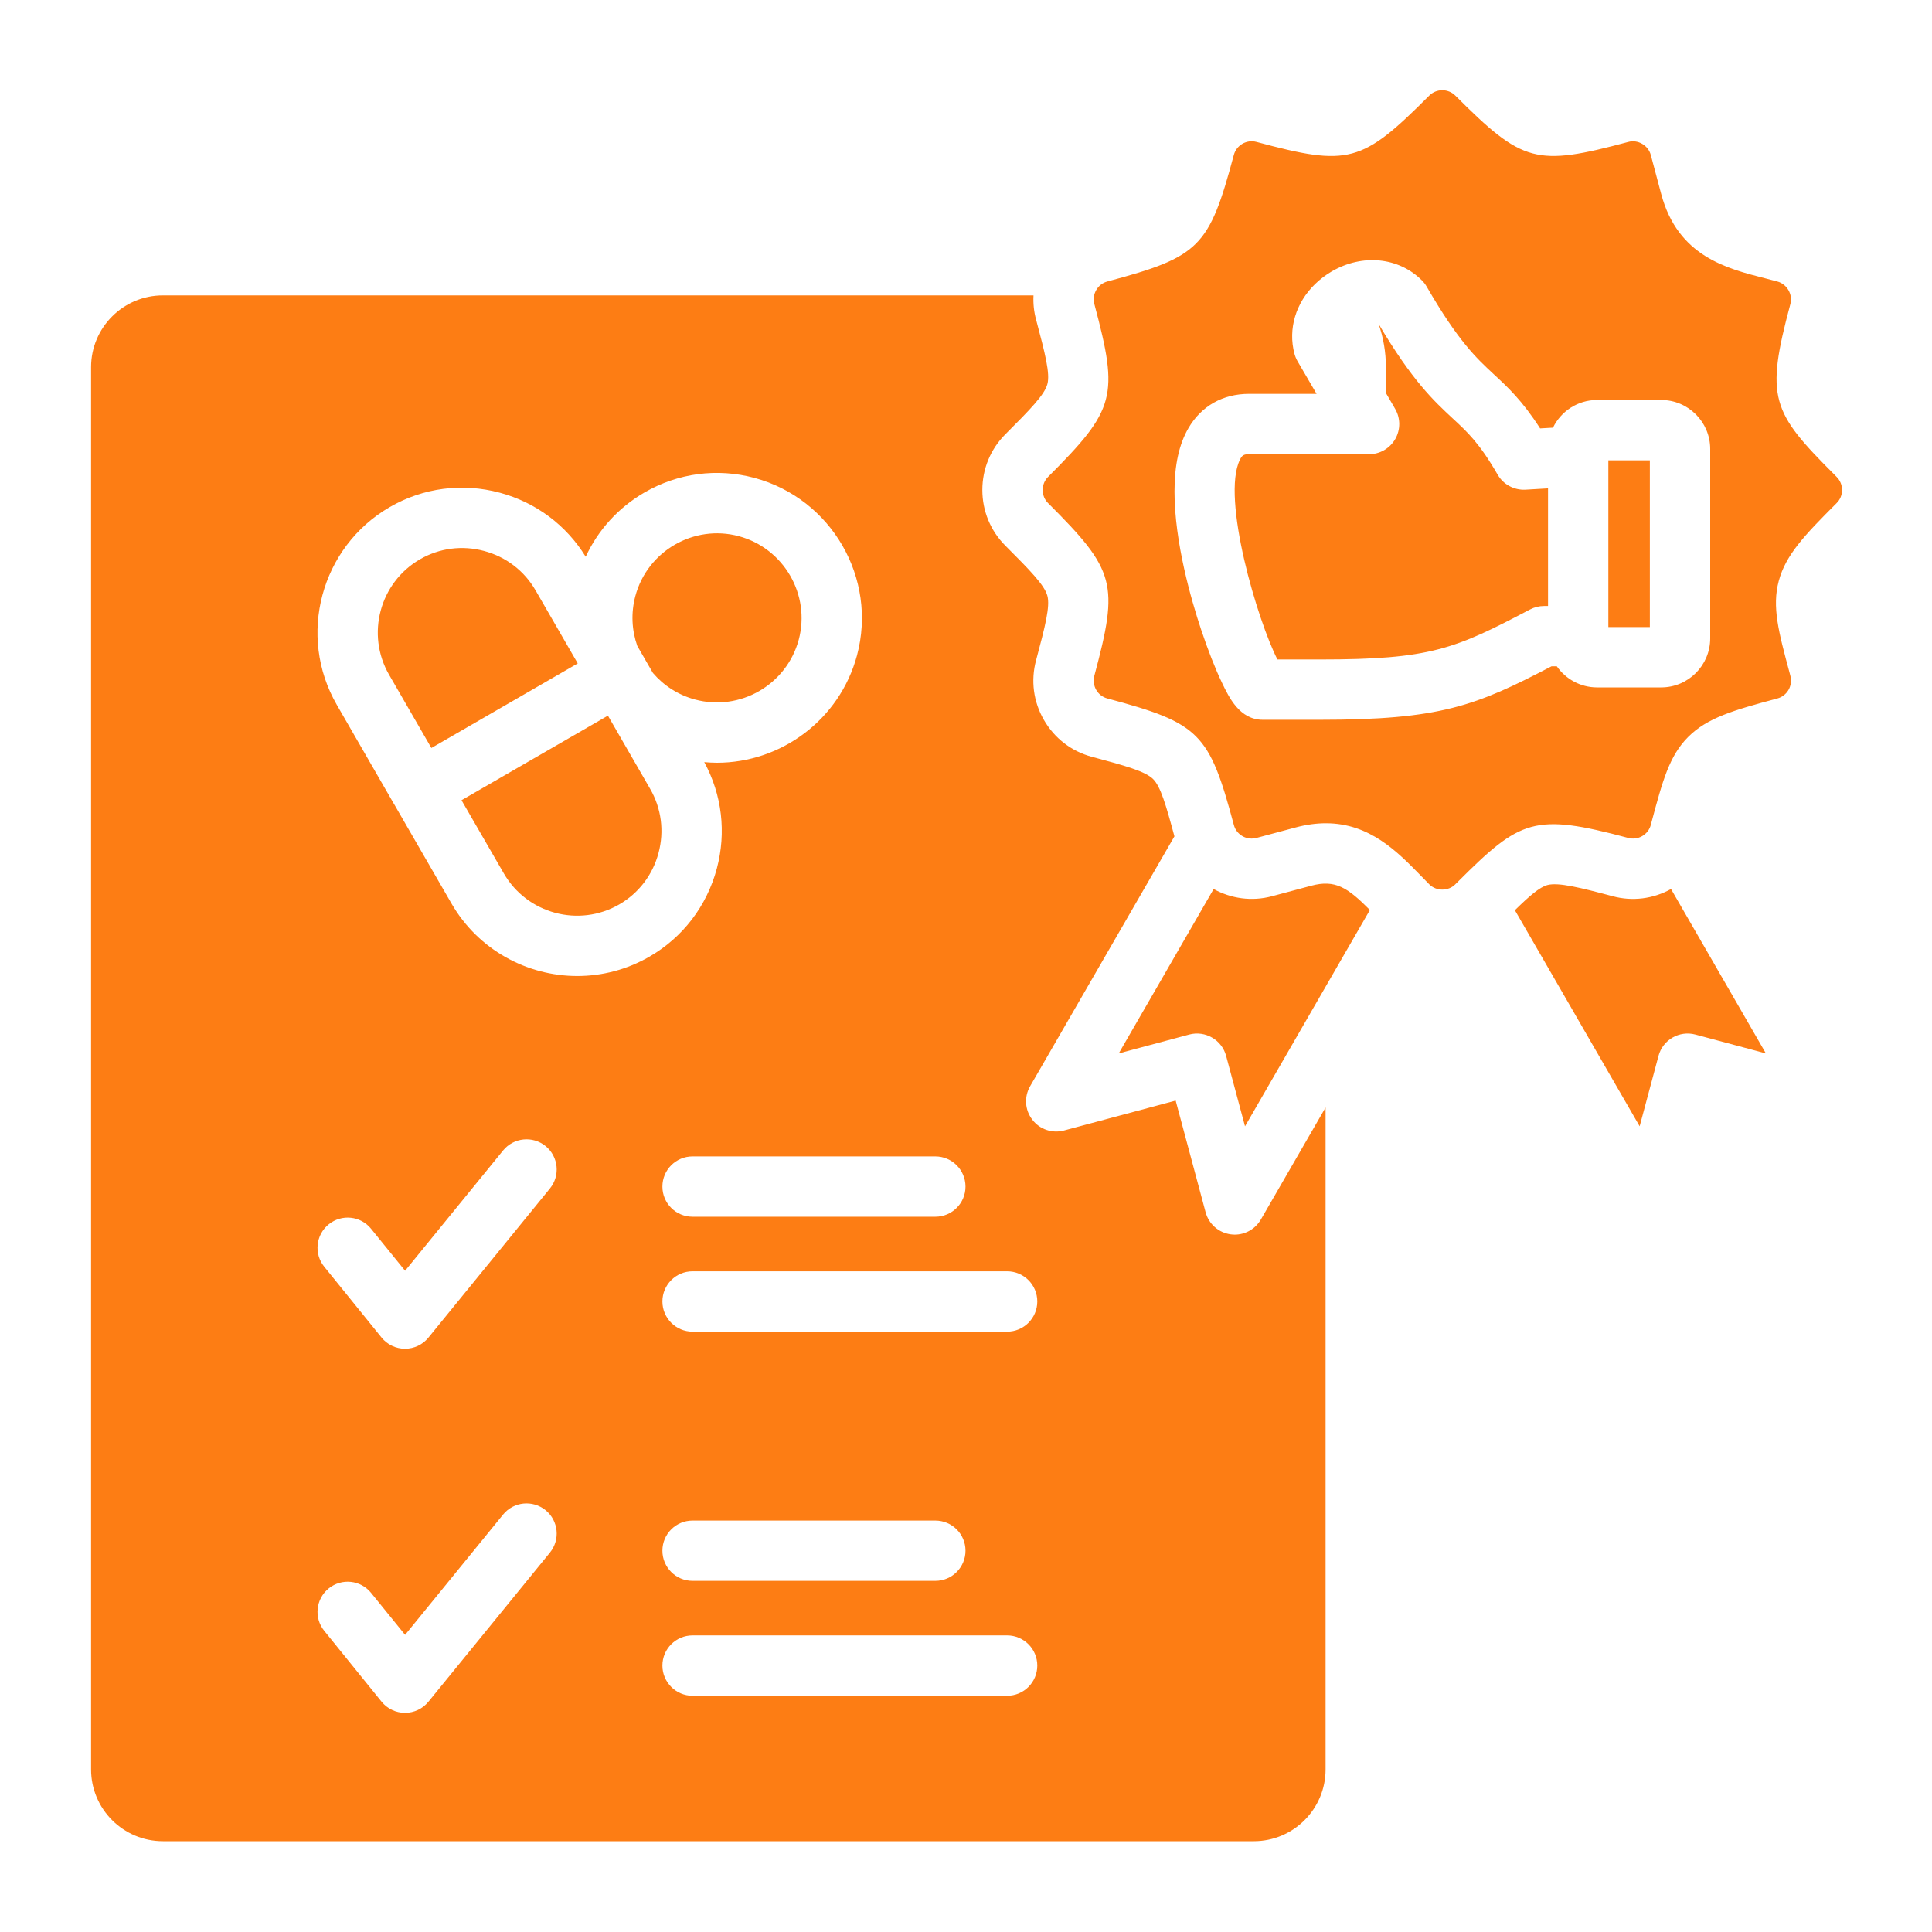 <svg width="50" height="50" viewBox="0 0 50 50" fill="none" xmlns="http://www.w3.org/2000/svg">
<path d="M43.246 23.008L45.701 27.262L43.877 26.774C43.461 26.663 43.033 26.91 42.922 27.326L42.434 29.148L39.205 23.556C39.584 23.185 39.844 22.96 40.047 22.905C40.329 22.83 40.898 22.971 41.734 23.194C42.246 23.332 42.781 23.265 43.246 23.008H43.246ZM46.034 15.036C45.856 15.704 46.028 16.348 46.315 17.414L46.335 17.491C46.403 17.745 46.252 18.008 45.999 18.076C44.854 18.382 44.182 18.579 43.689 19.073C43.2 19.564 43.028 20.208 42.742 21.275L42.723 21.349C42.69 21.472 42.611 21.574 42.499 21.639C42.389 21.702 42.262 21.719 42.139 21.686C39.7 21.034 39.349 21.203 37.723 22.827L37.665 22.884V22.885C37.575 22.975 37.455 23.023 37.327 23.023C37.198 23.023 37.078 22.975 36.988 22.885C36.912 22.809 36.838 22.731 36.764 22.656C36.165 22.042 35.446 21.306 34.316 21.306C34.073 21.306 33.813 21.339 33.53 21.415L32.517 21.686C32.294 21.746 32.066 21.639 31.966 21.441C31.966 21.439 31.965 21.438 31.964 21.436C31.95 21.408 31.94 21.38 31.932 21.35C31.292 18.961 31.047 18.716 28.658 18.076C28.536 18.044 28.434 17.965 28.369 17.854C28.306 17.742 28.288 17.614 28.321 17.49C28.962 15.1 28.872 14.765 27.123 13.019C27.033 12.93 26.985 12.81 26.985 12.681C26.985 12.553 27.033 12.433 27.123 12.343C28.871 10.595 28.961 10.26 28.321 7.867C28.288 7.746 28.306 7.619 28.369 7.509C28.433 7.397 28.536 7.318 28.658 7.285C31.046 6.646 31.291 6.401 31.931 4.011C31.999 3.756 32.263 3.604 32.518 3.673C34.908 4.313 35.242 4.224 36.988 2.475C37.078 2.385 37.198 2.335 37.327 2.335C37.455 2.335 37.575 2.385 37.665 2.475C39.413 4.223 39.748 4.312 42.141 3.673C42.389 3.605 42.655 3.761 42.722 4.009L42.993 5.025C43.424 6.63 44.68 6.949 45.69 7.205C45.791 7.231 45.895 7.258 45.997 7.285C46.247 7.353 46.402 7.619 46.335 7.868C45.68 10.308 45.849 10.658 47.476 12.285L47.533 12.343C47.623 12.433 47.672 12.553 47.672 12.681C47.672 12.81 47.623 12.93 47.533 13.019C46.696 13.856 46.214 14.363 46.034 15.036ZM44.26 11.619C44.26 10.92 43.691 10.352 42.992 10.352H41.331C40.829 10.352 40.397 10.645 40.191 11.068L39.858 11.087C39.393 10.364 39.02 10.02 38.657 9.684C38.207 9.266 37.74 8.833 36.922 7.417C36.888 7.357 36.846 7.304 36.798 7.256C36.199 6.657 35.264 6.563 34.469 7.022C34.306 7.117 34.161 7.229 34.033 7.353C33.539 7.834 33.327 8.509 33.501 9.158C33.52 9.226 33.546 9.289 33.581 9.35L34.073 10.193H32.326C31.646 10.193 31.088 10.509 30.756 11.081C30.514 11.499 30.396 12.035 30.396 12.721C30.396 14.028 30.827 15.521 31.085 16.295C31.258 16.814 31.449 17.303 31.625 17.67C31.808 18.052 32.084 18.628 32.681 18.628H34.164C37.271 18.628 38.191 18.27 40.153 17.244H40.29C40.52 17.573 40.901 17.79 41.331 17.79H42.992C43.691 17.79 44.26 17.221 44.26 16.521V11.619ZM38.759 12.284C38.289 11.47 37.983 11.187 37.596 10.829C37.106 10.373 36.552 9.86 35.678 8.383C35.802 8.739 35.867 9.115 35.867 9.502V10.17L36.106 10.581C36.247 10.823 36.248 11.121 36.109 11.363C35.969 11.605 35.711 11.755 35.432 11.755H32.326C32.181 11.755 32.144 11.787 32.09 11.896C31.598 12.889 32.552 16.08 33.06 17.067H34.164C37.019 17.067 37.647 16.799 39.597 15.773C39.709 15.714 39.834 15.683 39.961 15.683H40.063V12.639L39.479 12.673C39.186 12.689 38.906 12.539 38.759 12.284ZM41.624 16.228H42.698V11.913H41.624V16.228ZM32.631 31.561L34.306 28.661V45.793C34.306 46.817 33.474 47.65 32.45 47.65H4.215C3.19 47.65 2.357 46.817 2.357 45.793V9.502C2.357 8.478 3.19 7.645 4.215 7.645H26.747C26.736 7.854 26.757 8.064 26.814 8.272C27.049 9.155 27.18 9.668 27.106 9.941C27.033 10.215 26.664 10.594 26.019 11.239C25.635 11.623 25.423 12.136 25.423 12.681C25.423 13.226 25.635 13.738 26.02 14.123C26.664 14.767 27.032 15.145 27.106 15.419C27.18 15.692 27.05 16.205 26.814 17.086C26.672 17.611 26.744 18.161 27.017 18.633C27.289 19.105 27.727 19.443 28.254 19.585C29.136 19.82 29.644 19.964 29.844 20.164C30.035 20.355 30.175 20.83 30.394 21.645L26.659 28.112C26.501 28.386 26.523 28.727 26.716 28.977C26.907 29.229 27.231 29.338 27.536 29.257L30.426 28.483L31.201 31.373C31.283 31.679 31.54 31.904 31.854 31.945C31.888 31.949 31.922 31.952 31.955 31.952C32.231 31.952 32.49 31.805 32.631 31.561ZM24.207 29.928H17.923C17.492 29.928 17.143 30.277 17.143 30.709C17.143 31.141 17.492 31.489 17.923 31.489H24.207C24.638 31.489 24.987 31.14 24.987 30.709C24.987 30.278 24.638 29.928 24.207 29.928ZM14.12 39.084C13.785 38.812 13.294 38.861 13.021 39.195L10.484 42.31L9.604 41.224C9.334 40.889 8.842 40.837 8.507 41.108C8.172 41.38 8.12 41.871 8.392 42.206L9.875 44.039C10.023 44.222 10.246 44.328 10.48 44.328H10.482C10.717 44.328 10.938 44.223 11.087 44.041L14.231 40.182C14.504 39.848 14.454 39.356 14.12 39.084ZM14.12 29.661C13.785 29.389 13.294 29.439 13.021 29.773L10.484 32.887L9.604 31.801C9.334 31.466 8.842 31.414 8.507 31.686C8.172 31.957 8.12 32.448 8.392 32.783L9.875 34.616C10.023 34.799 10.246 34.905 10.48 34.905H10.482C10.717 34.905 10.938 34.8 11.087 34.618L14.231 30.759C14.504 30.425 14.454 29.934 14.12 29.661ZM16.808 24.758C17.672 24.259 18.291 23.449 18.551 22.48C18.801 21.543 18.685 20.568 18.226 19.724C18.335 19.733 18.444 19.74 18.554 19.74C20.208 19.74 21.729 18.634 22.179 16.962C22.713 14.967 21.523 12.906 19.525 12.368C18.558 12.109 17.548 12.243 16.681 12.744C16.004 13.136 15.479 13.714 15.158 14.408C14.655 13.59 13.87 13.002 12.934 12.751C11.964 12.491 10.953 12.623 10.089 13.122C8.3 14.156 7.685 16.454 8.718 18.243L10.201 20.815H10.202L11.685 23.384C12.38 24.586 13.643 25.259 14.94 25.259C15.575 25.259 16.219 25.098 16.808 24.758ZM26.845 43.105C26.845 42.674 26.495 42.324 26.064 42.324H17.923C17.492 42.324 17.143 42.674 17.143 43.105C17.143 43.535 17.492 43.886 17.923 43.886H26.064C26.495 43.886 26.845 43.536 26.845 43.105ZM17.923 40.912H24.207C24.638 40.912 24.987 40.562 24.987 40.132C24.987 39.701 24.638 39.352 24.207 39.352H17.923C17.492 39.352 17.143 39.7 17.143 40.132C17.143 40.563 17.492 40.912 17.923 40.912ZM26.845 33.682C26.845 33.251 26.495 32.901 26.064 32.901H17.923C17.492 32.901 17.143 33.251 17.143 33.682C17.143 34.112 17.492 34.463 17.923 34.463H26.064C26.495 34.463 26.845 34.113 26.845 33.682ZM33.934 22.923L32.921 23.194C32.392 23.336 31.855 23.254 31.409 23.008L28.953 27.262L30.776 26.774C31.192 26.663 31.62 26.91 31.732 27.326L32.221 29.149L34.396 25.381C34.402 25.37 34.408 25.359 34.415 25.348L35.453 23.55C34.878 22.973 34.56 22.755 33.934 22.923ZM16.694 17.064C16.694 17.064 16.694 17.064 16.694 17.064V17.065L16.898 17.417C17.175 17.74 17.548 17.986 17.989 18.104C19.154 18.416 20.357 17.722 20.671 16.557C20.982 15.393 20.287 14.19 19.12 13.876C17.956 13.565 16.755 14.26 16.443 15.425C16.325 15.867 16.351 16.314 16.493 16.716L16.694 17.064L16.694 17.064ZM13.859 15.276C13.568 14.772 13.096 14.411 12.529 14.259C11.962 14.107 11.373 14.183 10.87 14.474C9.826 15.077 9.467 16.419 10.07 17.463L11.164 19.358L14.952 17.169L13.859 15.276ZM16.826 20.416L15.733 18.521L11.944 20.71L13.038 22.603C13.641 23.649 14.982 24.009 16.027 23.406C16.53 23.115 16.891 22.643 17.042 22.077C17.194 21.51 17.117 20.92 16.826 20.416C16.826 20.416 16.826 20.417 16.826 20.416Z" fill="#FD7D14"/>
</svg>

